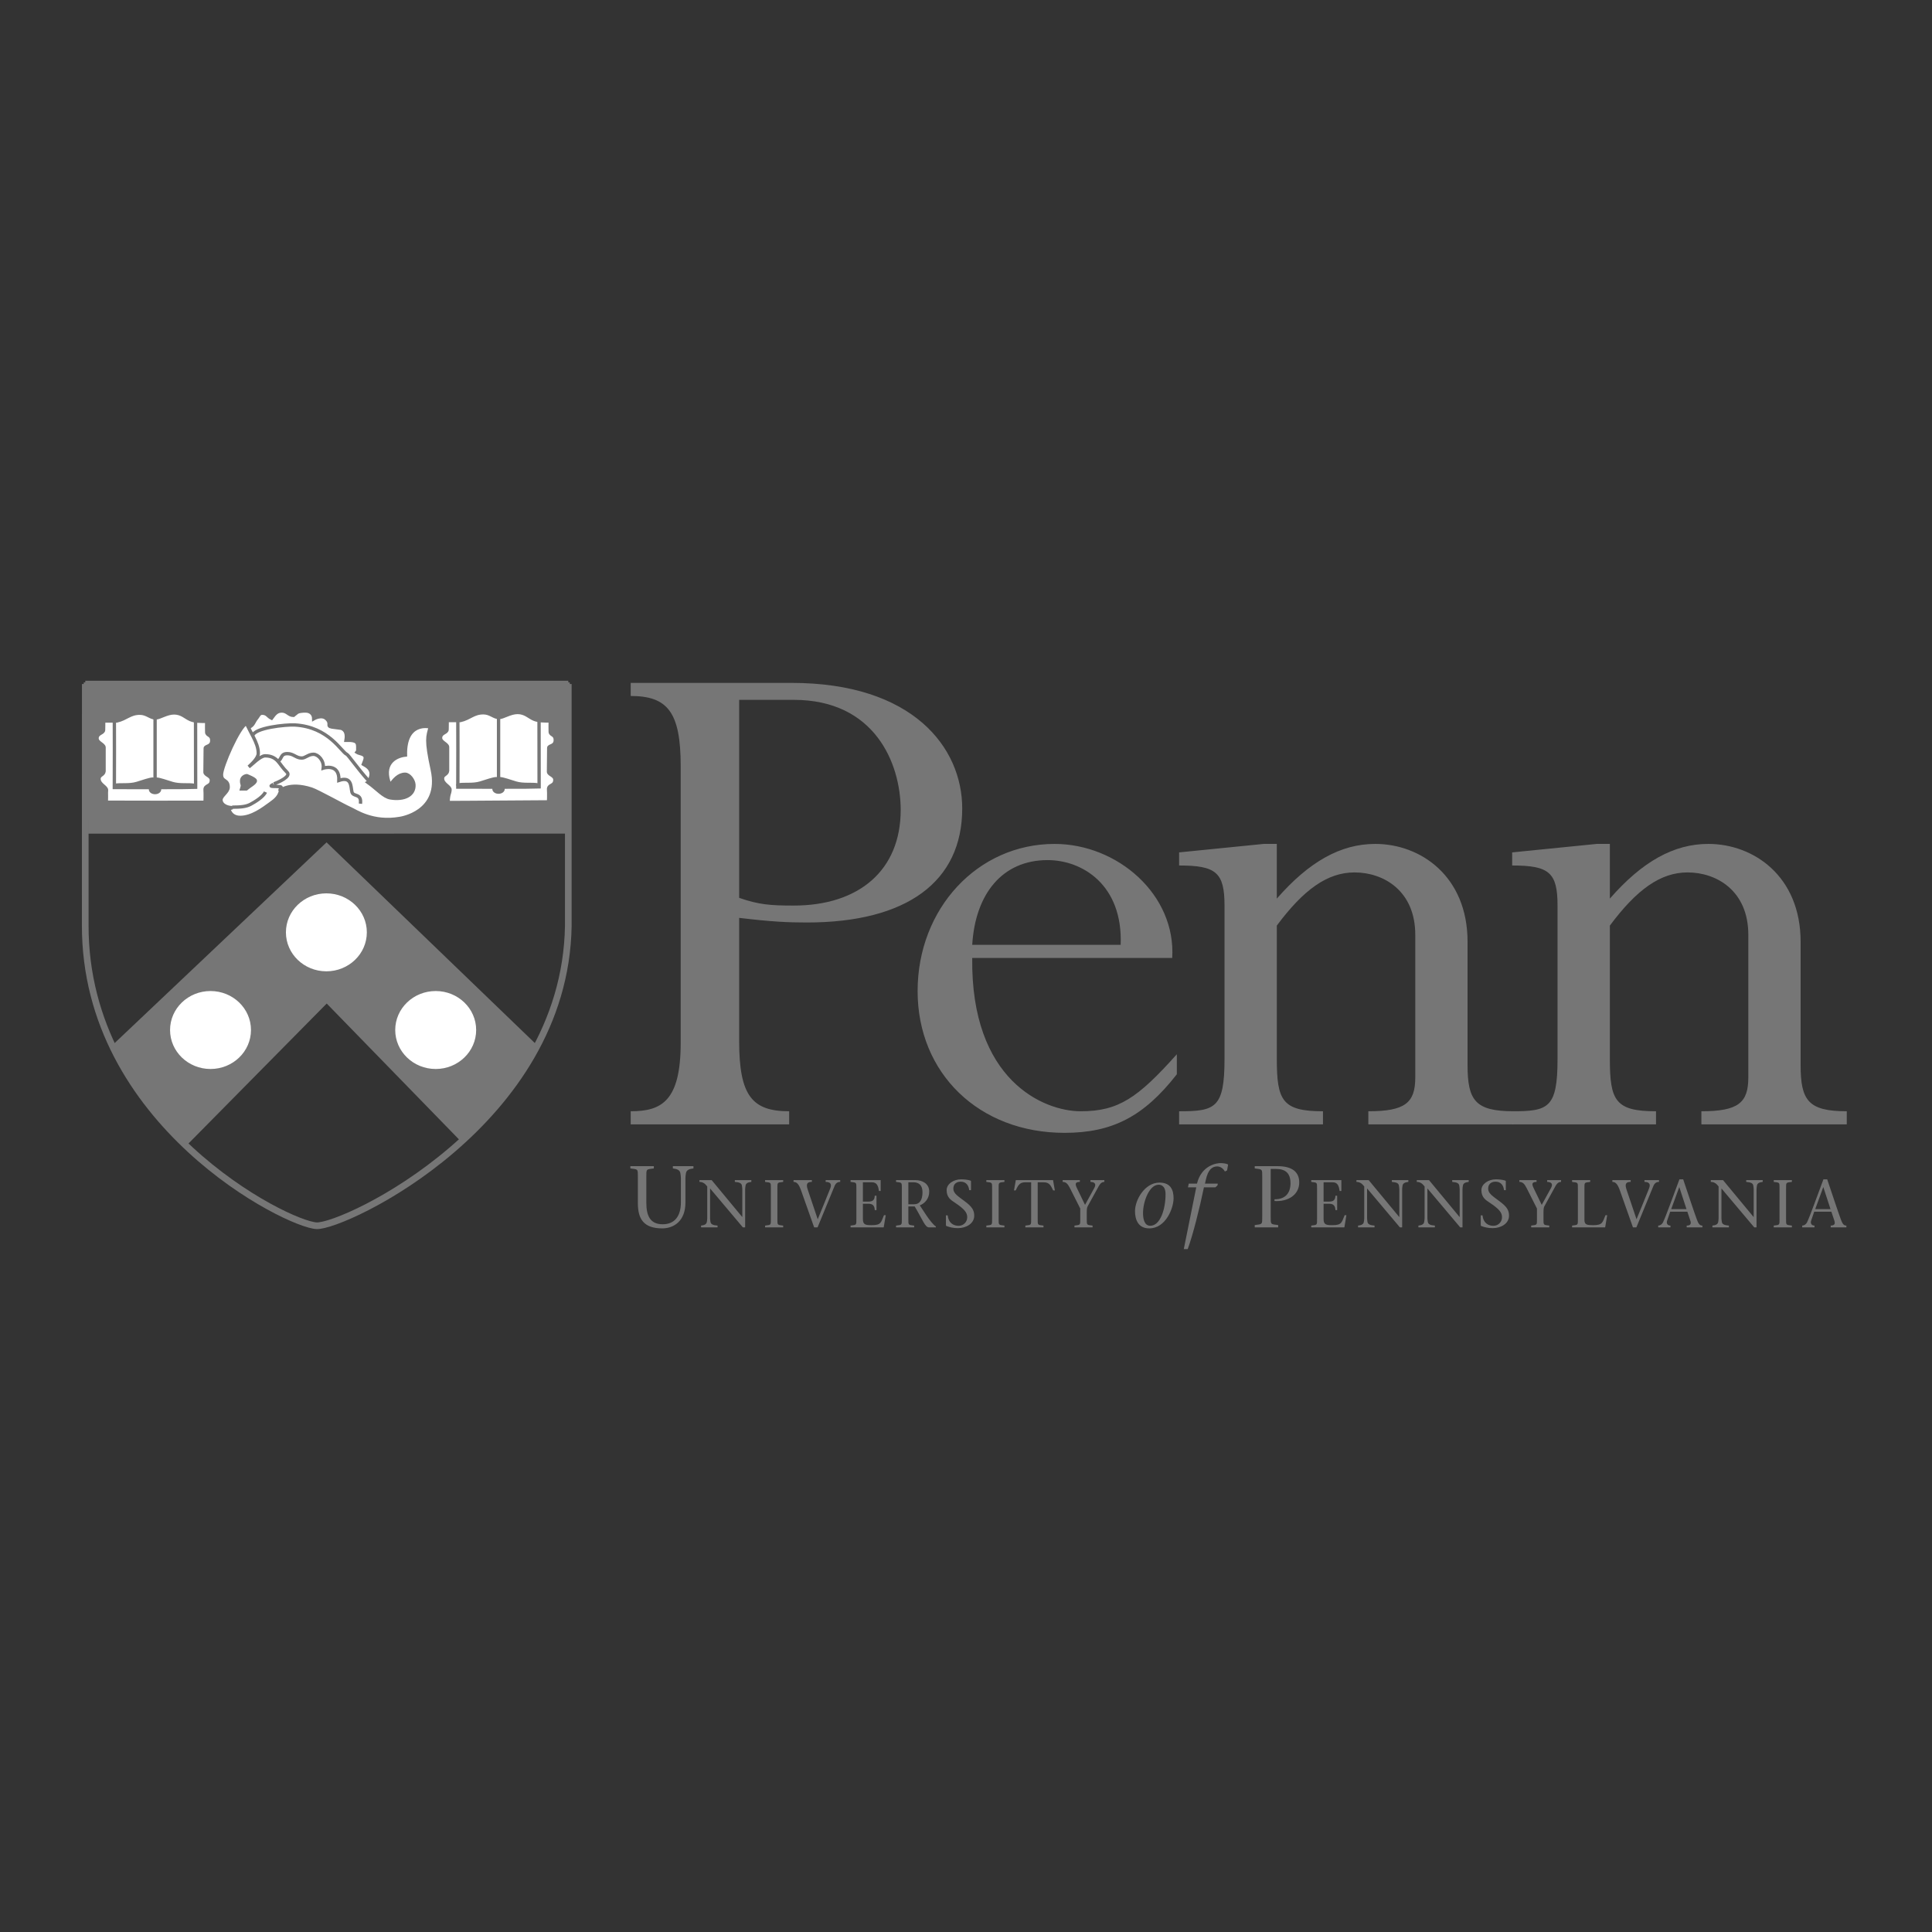 <svg width="2500" height="2500" viewBox="0 0 2500 2500" fill="none" xmlns="http://www.w3.org/2000/svg">
<rect x="0" y="0" width="2500" height="2500" fill="#333333" stroke="none"/>
<g clip-path="url(#clip0_1170_1328)">
<path fill-rule="evenodd" clip-rule="evenodd" d="M956.468 1347.23C956.468 1418.01 973.38 1437.97 1021.16 1437.97V1454.92H816.122V1437.97C855.939 1437.97 880.815 1425 880.815 1349.23V991.331C880.815 921.541 863.89 900.607 816.122 900.607V883.656H1024.14C1181.4 883.656 1245.11 967.402 1245.11 1046.15C1245.11 1140.87 1173.44 1193.7 1044.07 1193.7C1019.18 1193.7 998.282 1192.7 956.481 1187.72L956.468 1347.23ZM956.468 1161.82C982.343 1170.78 997.271 1171.79 1027.14 1171.79C1111.73 1171.79 1165.49 1125.93 1165.49 1048.16C1165.49 987.349 1131.65 905.601 1027.14 905.601H956.468V1161.82ZM1258.05 1239.57C1256.07 1398.08 1350.61 1437.97 1398.39 1437.97C1447.18 1437.97 1472.05 1421.02 1522.82 1364.19V1390.1C1480.01 1444.95 1439.2 1465.89 1377.49 1465.89C1267.02 1465.89 1187.39 1389.11 1187.39 1282.44C1187.39 1175.77 1265.02 1092.03 1364.57 1092.03C1446.17 1092.03 1521.81 1157.82 1516.84 1239.57H1258.05ZM1450.14 1222.62C1453.12 1144.85 1400.38 1112.96 1355.6 1112.96C1296.89 1112.96 1262.02 1156.83 1258.05 1222.62H1450.14ZM1899.01 1378.14C1899.01 1424.02 1908.99 1437.97 1958.73 1437.97V1454.92H1770.63V1437.97C1818.41 1437.97 1831.36 1427 1831.36 1394.09V1209.66C1831.36 1152.83 1790.55 1128.91 1752.73 1128.91C1717.87 1128.91 1687.03 1150.85 1652.19 1197.71V1370.16C1652.19 1424.02 1659.16 1437.98 1711.92 1437.98V1454.94H1525.78V1437.98C1572.56 1437.98 1584.52 1433.98 1584.52 1370.16V1171.78C1584.52 1128.91 1573.54 1119.94 1525.78 1119.94V1102.99L1635.25 1092.02H1652.18V1162.8C1694.01 1114.95 1734.81 1092.02 1779.59 1092.02C1838.31 1092.02 1899.01 1133.89 1899.01 1218.63V1378.14Z" fill="#767676"/>
<path fill-rule="evenodd" clip-rule="evenodd" d="M2329.99 1378.14C2329.99 1424.02 2339.93 1437.97 2389.71 1437.97V1454.92H2201.59V1437.97C2249.37 1437.97 2262.32 1427 2262.32 1394.09V1209.66C2262.32 1152.83 2221.51 1128.91 2183.69 1128.91C2148.83 1128.91 2118.01 1150.85 2083.15 1197.71V1370.16C2083.15 1424.02 2090.12 1437.98 2142.88 1437.98V1454.94H1956.74V1437.98C2003.52 1437.98 2015.45 1433.98 2015.45 1370.16V1171.78C2015.45 1128.91 2004.5 1119.94 1956.74 1119.94V1102.99L2066.21 1092.02H2083.14V1162.8C2124.94 1114.95 2165.74 1092.02 2210.55 1092.02C2269.27 1092.02 2329.99 1133.89 2329.99 1218.63V1378.14ZM836.355 1556.29C836.355 1572.13 840.648 1584.2 857.47 1584.2C872.943 1584.2 881.075 1573.82 881.075 1555.71V1524.27C881.075 1521.89 880.621 1519.99 880.401 1518.16C879.843 1514.09 875.991 1512.51 870.686 1511.95V1509.01H897.326V1511.95C891.905 1512.51 888.183 1514.08 887.612 1518.16C887.378 1519.99 886.938 1521.89 886.938 1524.27V1556.16C886.938 1580.48 871.465 1589.52 856.913 1589.52C832.854 1589.52 825.396 1577.32 825.396 1556.84V1523.12C825.396 1512.6 825.85 1513.18 815.682 1511.95V1509.01H846.057V1511.95C835.889 1513.2 836.343 1512.61 836.343 1523.12L836.355 1556.29ZM961.254 1588.19C947.403 1571.77 933.019 1554.57 918.83 1537.82V1576.41C918.83 1578.24 919.18 1579.7 919.362 1581.12C919.803 1584.26 922.76 1585.48 928.506 1585.9V1588.19H907.157V1585.9C911.334 1585.48 914.213 1584.26 914.641 1581.12C914.823 1579.7 915.173 1578.23 915.173 1576.41V1535.3C912.734 1532.16 910.037 1529.37 905.069 1529.37V1527.09H920.918C933.901 1542.9 947.403 1558.95 960.385 1574.74H960.554V1538.86C960.554 1537.03 960.204 1535.54 960.022 1534.15C959.581 1531.02 956.624 1529.8 950.879 1529.37V1527.09H972.227V1529.37C968.128 1529.8 965.171 1531.02 964.743 1534.15C964.562 1535.54 964.211 1537.05 964.211 1538.86V1588.19H961.254ZM1005.95 1577.27C1005.95 1585.37 1005.61 1584.94 1013.44 1585.9V1588.19H990.008V1585.9C997.842 1584.94 997.505 1585.37 997.505 1577.27V1538.01C997.505 1529.87 997.855 1530.33 990.008 1529.37V1527.09H1013.44V1529.37C1005.61 1530.33 1005.95 1529.87 1005.95 1538.01V1577.27ZM1050.55 1529.37C1045.77 1529.37 1042.28 1530.76 1045.14 1539.15C1048.54 1549.43 1053.6 1564.43 1058.13 1577.71C1063.7 1564.36 1069.02 1550.94 1074.42 1537.58C1076.59 1532.08 1074.32 1529.37 1068.4 1529.37V1527.09H1087.22V1529.37C1084.7 1529.37 1081.82 1530.22 1079.98 1534.58C1072.66 1552.49 1065.26 1570.3 1057.94 1588.19H1053.5C1048.18 1573.09 1042.25 1556.24 1036.95 1541.4C1033.73 1532.08 1031.02 1529.37 1026.84 1529.37V1527.09H1050.55V1529.37ZM1100.65 1585.9C1108.49 1584.94 1108.15 1585.37 1108.15 1577.27V1538.01C1108.15 1529.87 1108.5 1530.33 1100.65 1529.37V1527.09H1139.59V1541.15H1137.32C1136.45 1534.69 1134.71 1529.87 1128.43 1529.87H1116.58V1554.85H1123.9C1129.38 1554.85 1131.73 1552.68 1131.91 1547.25H1134.18V1565.85H1131.91C1131.73 1560.72 1129.73 1557.64 1123.9 1557.64H1116.58V1577.37C1116.58 1584.79 1119.99 1585.37 1127.82 1585.37C1140.46 1585.37 1139.85 1581.81 1143.86 1572.48H1146.13L1143.51 1588.19H1100.64L1100.65 1585.9ZM1159.46 1527.09H1184.81C1193.62 1527.09 1202.41 1531.72 1202.41 1541.94C1202.41 1550.92 1196.93 1557.11 1190.22 1559.74L1198.77 1572.74C1203.11 1579.12 1208 1585.23 1211.04 1587.06V1588.2H1202.08C1196.94 1588.2 1194.14 1578.68 1183.61 1561.14H1175.41V1577.28C1175.41 1585.39 1175.06 1584.96 1182.91 1585.92V1588.2H1159.47V1585.92C1167.3 1584.96 1166.97 1585.39 1166.97 1577.28V1538.02C1166.97 1529.89 1167.3 1530.34 1159.47 1529.38L1159.46 1527.09ZM1175.4 1558.34H1182.64C1190.21 1558.34 1193.71 1552.57 1193.71 1542.71C1193.71 1533.19 1188.48 1529.87 1182.12 1529.87H1175.4V1558.34ZM1254.16 1540.08C1253.46 1533.97 1250.16 1529.08 1243.19 1529.08C1238.13 1529.08 1233.61 1531.72 1233.61 1538.18C1233.61 1544.28 1239.72 1547.95 1248.43 1554.49C1257.65 1561.38 1260.64 1565.84 1260.64 1573.09C1260.64 1583.48 1249.99 1589.22 1239.53 1589.22C1233.97 1589.22 1229.17 1588.19 1224.64 1586.44C1224.29 1586.25 1224.03 1585.9 1224.03 1585.22V1572.65H1226.3C1227.26 1582.32 1233.62 1586.18 1240.34 1586.18C1241.81 1586.2 1243.27 1585.94 1244.64 1585.39C1246 1584.85 1247.25 1584.03 1248.3 1583C1249.34 1581.97 1250.17 1580.73 1250.74 1579.38C1251.3 1578.02 1251.59 1576.56 1251.58 1575.09C1251.58 1569.41 1248.53 1564.8 1235.46 1556.14C1230.75 1553 1224.93 1549.6 1224.93 1540.08C1224.93 1532.24 1233.63 1526.05 1243.66 1526.05C1247.41 1526.05 1252.37 1526.48 1255.85 1527.7C1256.38 1527.88 1256.46 1528.23 1256.46 1528.66V1540.08H1254.16ZM1292.24 1577.27C1292.24 1585.37 1291.89 1584.94 1299.74 1585.9V1588.19H1276.3V1585.9C1284.14 1584.94 1283.77 1585.37 1283.77 1577.27V1538.01C1283.77 1529.87 1284.12 1530.33 1276.3 1529.37V1527.09H1299.74V1529.37C1291.89 1530.33 1292.24 1529.87 1292.24 1538.01V1577.27ZM1342.77 1577.27C1342.77 1585.37 1342.42 1584.94 1350.27 1585.9V1588.19H1326.81V1585.9C1334.65 1584.94 1334.3 1585.37 1334.3 1577.27V1529.87H1326.47C1318.9 1529.87 1317.14 1534.69 1314.27 1540.43H1312.09L1314.45 1527.09H1362.63L1364.99 1540.43H1362.81C1359.92 1534.69 1358.21 1529.87 1350.61 1529.87H1342.77V1577.27ZM1390.35 1585.9C1398.18 1584.94 1397.84 1585.37 1397.84 1577.27V1563.84L1384.42 1537.22C1381.53 1531.53 1379.1 1529.37 1375.09 1529.37V1527.09H1397.31V1529.37C1390.7 1529.37 1391.31 1532.69 1393.46 1537.22L1404.02 1559.11L1416.03 1537.22C1419 1531.9 1416.21 1529.37 1411.06 1529.37V1527.09H1429.02V1529.37C1426.57 1529.37 1424.24 1530.51 1421.88 1534.69L1407.34 1561.13C1406.45 1562.88 1406.27 1565.31 1406.27 1567.49V1577.27C1406.27 1585.37 1405.95 1584.94 1413.77 1585.9V1588.19H1390.33L1390.35 1585.9ZM1468.7 1567.27C1468.7 1552.44 1481.46 1530.28 1500.32 1530.28C1515.34 1530.28 1518.6 1540.46 1518.6 1550.64C1518.6 1563.08 1508.67 1589.52 1487.11 1589.52C1472.65 1589.54 1468.7 1577.88 1468.7 1567.27ZM1508.22 1545.2C1508.22 1533.45 1501.09 1533 1499.29 1533C1487.11 1533 1479.07 1554.93 1479.07 1569.65C1479.07 1575.5 1480.08 1586.14 1488.45 1586.14C1501.33 1586.14 1508.22 1564.88 1508.22 1545.2ZM1575.4 1534L1572.69 1536.39H1557.89C1552.36 1563.28 1543.32 1599.16 1536.89 1616.33H1531.82L1547.95 1536.39H1537.24L1538.25 1531.63H1548.86C1554.84 1507.54 1574.7 1505.05 1579.46 1505.05C1582.04 1505.05 1587.46 1505.5 1589.16 1507.07L1587.81 1514.54L1584.97 1515.91C1583.4 1512.85 1579.78 1509.34 1575.04 1509.34C1568.25 1509.34 1563.18 1513.97 1560.47 1526.19L1559.23 1531.61H1575.81L1575.4 1534ZM1644.27 1574.05C1644.27 1584.57 1643.81 1584.01 1653.97 1585.24V1588.19H1623.62V1585.24C1633.78 1584 1633.32 1584.56 1633.32 1574.05V1523.13C1633.32 1512.61 1633.78 1513.2 1623.62 1511.96V1509.02H1653.18C1671.92 1509.02 1681.19 1516.46 1681.19 1530.04C1681.19 1546.33 1666.5 1555.15 1649.22 1554.13V1551.85C1663.36 1552.08 1669.9 1543.61 1669.9 1531.17C1669.9 1518.47 1663.79 1512.6 1651.15 1512.6H1644.27V1574.05ZM1696.76 1585.9C1704.6 1584.94 1704.25 1585.37 1704.25 1577.27V1538.01C1704.25 1529.87 1704.6 1530.33 1696.76 1529.37V1527.09H1735.72V1541.15H1733.44C1732.58 1534.69 1730.83 1529.87 1724.56 1529.87H1712.71V1554.85H1720.02C1725.5 1554.85 1727.86 1552.68 1728.03 1547.25H1730.28V1565.85H1728.03C1727.85 1560.72 1725.85 1557.64 1720.02 1557.64H1712.71V1577.37C1712.71 1584.79 1716.11 1585.37 1723.93 1585.37C1736.57 1585.37 1735.96 1581.81 1739.96 1572.48H1742.24L1739.63 1588.19H1696.74V1585.9H1696.76ZM1811.44 1588.19C1797.58 1571.77 1783.19 1554.57 1769.01 1537.82V1576.41C1769.01 1578.24 1769.34 1579.7 1769.52 1581.12C1769.97 1584.26 1772.92 1585.48 1778.66 1585.9V1588.19H1757.33V1585.9C1761.5 1585.48 1764.37 1584.26 1764.8 1581.12C1764.98 1579.7 1765.33 1578.23 1765.33 1576.41V1535.3C1762.89 1532.16 1760.19 1529.37 1755.22 1529.37V1527.09H1771.09C1784.08 1542.9 1797.58 1558.95 1810.55 1574.74H1810.73V1538.86C1810.73 1537.03 1810.38 1535.54 1810.2 1534.15C1809.78 1531.02 1806.81 1529.8 1801.06 1529.37V1527.09H1822.41V1529.37C1818.31 1529.8 1815.34 1531.02 1814.91 1534.15C1814.73 1535.54 1814.38 1537.05 1814.38 1538.86V1588.19H1811.44ZM1889.49 1588.19C1875.64 1571.77 1861.27 1554.57 1847.06 1537.82V1576.41C1847.06 1578.24 1847.41 1579.7 1847.59 1581.12C1848.02 1584.26 1850.99 1585.48 1856.74 1585.9V1588.19H1835.4V1585.9C1839.55 1585.48 1842.45 1584.26 1842.87 1581.12C1843.06 1579.7 1843.41 1578.23 1843.41 1576.41V1535.3C1840.97 1532.16 1838.27 1529.37 1833.3 1529.37V1527.09H1849.16C1862.13 1542.9 1875.64 1558.95 1888.63 1574.74H1888.81V1538.86C1888.81 1537.03 1888.46 1535.54 1888.28 1534.15C1887.85 1531.02 1884.88 1529.8 1879.14 1529.37V1527.09H1900.49V1529.37C1896.39 1529.8 1893.42 1531.02 1892.99 1534.15C1892.81 1535.54 1892.46 1537.05 1892.46 1538.86V1588.19H1889.49ZM1946.2 1540.08C1945.52 1533.97 1942.2 1529.08 1935.23 1529.08C1930.16 1529.08 1925.66 1531.72 1925.66 1538.18C1925.66 1544.28 1931.74 1547.95 1940.46 1554.49C1949.71 1561.38 1952.66 1565.84 1952.66 1573.09C1952.66 1583.48 1942.03 1589.22 1931.56 1589.22C1925.98 1589.22 1921.2 1588.19 1916.67 1586.44C1916.35 1586.25 1916.06 1585.9 1916.06 1585.22V1572.65H1918.35C1919.28 1582.32 1925.66 1586.18 1932.35 1586.18C1933.82 1586.2 1935.29 1585.94 1936.65 1585.39C1938.02 1584.85 1939.26 1584.03 1940.31 1583C1941.36 1581.97 1942.19 1580.73 1942.75 1579.38C1943.32 1578.02 1943.6 1576.56 1943.6 1575.09C1943.6 1569.41 1940.56 1564.8 1927.49 1556.14C1922.78 1553 1916.93 1549.6 1916.93 1540.08C1916.93 1532.24 1925.67 1526.05 1935.67 1526.05C1939.42 1526.05 1944.39 1526.48 1947.85 1527.7C1948.38 1527.88 1948.49 1528.23 1948.49 1528.66V1540.08H1946.2ZM1981.31 1585.9C1989.16 1584.94 1988.81 1585.37 1988.81 1577.27V1563.84L1975.39 1537.22C1972.52 1531.53 1970.09 1529.37 1966.06 1529.37V1527.09H1988.28V1529.37C1981.66 1529.37 1982.27 1532.69 1984.45 1537.22L1994.98 1559.11L2007.02 1537.22C2009.99 1531.9 2007.2 1529.37 2002.05 1529.37V1527.09H2020.02V1529.37C2017.56 1529.37 2015.2 1530.51 2012.84 1534.69L1998.3 1561.13C1997.45 1562.88 1997.27 1565.31 1997.27 1567.49V1577.27C1997.27 1585.37 1996.92 1584.94 2004.74 1585.9V1588.19H1981.3V1585.9H1981.31ZM2034.28 1585.9C2042.13 1584.94 2041.78 1585.37 2041.78 1577.27V1538.01C2041.78 1529.87 2042.13 1530.33 2034.28 1529.37V1527.09H2057.72V1529.37C2049.88 1530.33 2050.25 1529.87 2050.25 1538.01V1578.67C2050.25 1584.8 2053.65 1585.39 2061.39 1585.39C2074.03 1585.39 2073.5 1581.82 2077.5 1572.49H2079.68L2077.07 1588.2H2034.28V1585.9ZM2110.09 1529.37C2105.3 1529.37 2101.8 1530.76 2104.67 1539.15C2108.09 1549.43 2113.12 1564.43 2117.66 1577.71C2123.24 1564.36 2128.56 1550.94 2133.95 1537.58C2136.13 1532.08 2133.85 1529.37 2127.95 1529.37V1527.09H2146.74V1529.37C2144.24 1529.37 2141.35 1530.22 2139.52 1534.58C2132.2 1552.49 2124.8 1570.3 2117.48 1588.19H2113.02C2107.56 1572.57 2102.05 1556.98 2096.48 1541.4C2093.27 1532.08 2090.56 1529.37 2086.38 1529.37V1527.09H2110.09V1529.37ZM2161.24 1567.95L2157.21 1579.63C2156.07 1583.02 2157.74 1585.9 2161.57 1585.9V1588.19H2145.71V1585.9C2148.07 1585.9 2150.59 1584.44 2151.98 1581.55C2155.73 1573.87 2165.91 1545.32 2173.16 1526.05H2178.03C2183.95 1543.58 2192.85 1570.46 2195.81 1578.23C2197.7 1583.12 2199.1 1585.9 2202.88 1585.9V1588.19H2182.57V1585.9C2188.06 1585.9 2188.57 1583.01 2187.17 1579.19L2183.42 1567.94L2161.24 1567.95ZM2182.32 1564.61L2173.07 1536.26H2172.89L2162.53 1564.61H2182.32ZM2269.97 1588.19C2256.12 1571.77 2241.72 1554.57 2227.54 1537.82V1576.41C2227.54 1578.24 2227.89 1579.7 2228.08 1581.12C2228.5 1584.26 2231.45 1585.48 2237.19 1585.9V1588.19H2215.86V1585.9C2220.03 1585.48 2222.93 1584.26 2223.36 1581.12C2223.54 1579.7 2223.86 1578.23 2223.86 1576.41V1535.3C2221.42 1532.16 2218.74 1529.37 2213.78 1529.37V1527.09H2229.62C2242.62 1542.9 2256.12 1558.95 2269.09 1574.74H2269.27V1538.86C2269.27 1537.03 2268.94 1535.54 2268.76 1534.15C2268.31 1531.02 2265.34 1529.8 2259.59 1529.37V1527.09H2280.94V1529.37C2276.84 1529.8 2273.9 1531.02 2273.47 1534.15C2273.29 1535.54 2272.94 1537.05 2272.94 1538.86V1588.19H2269.97ZM2311.17 1577.27C2311.17 1585.37 2310.82 1584.94 2318.67 1585.9V1588.19H2295.21V1585.9C2303.05 1584.94 2302.7 1585.37 2302.7 1577.27V1538.01C2302.7 1529.87 2303.05 1530.33 2295.21 1529.37V1527.09H2318.67V1529.37C2310.82 1530.33 2311.17 1529.87 2311.17 1538.01V1577.27ZM2347.58 1567.95L2343.57 1579.63C2342.46 1583.02 2344.1 1585.9 2347.93 1585.9V1588.19H2332.07V1585.9C2334.43 1585.9 2336.96 1584.44 2338.35 1581.55C2342.09 1573.87 2352.27 1545.32 2359.5 1526.05H2364.39C2370.32 1543.58 2379.21 1570.46 2382.17 1578.23C2384.06 1583.12 2385.46 1585.9 2389.21 1585.9V1588.19H2368.93V1585.9C2374.43 1585.9 2374.93 1583.01 2373.53 1579.19L2369.78 1567.94L2347.58 1567.95ZM2368.68 1564.61L2359.43 1536.26H2359.25L2348.89 1564.61H2368.68Z" fill="#767676"/>
<path fill-rule="evenodd" clip-rule="evenodd" d="M110.502 1075.3C111.41 1076.19 110.541 885.148 110.541 885.148H735.113V1075.31L110.502 1075.3Z" fill="#767676" stroke="#767676" stroke-width="4.345" stroke-miterlimit="2.613"/>
<path fill-rule="evenodd" clip-rule="evenodd" d="M145.495 1353.67C169.528 1404.25 199.229 1444.99 240.914 1479.62L422.776 1295.46L597.842 1475.31C633.923 1442.25 669.072 1402.23 694.259 1354.83L422.568 1093.01L146.74 1354.23L145.495 1353.67Z" fill="#767676" stroke="#767676" stroke-width="4.345" stroke-miterlimit="2.613"/>
<path d="M110.502 1076.58L735.074 1076.5" stroke="#767676" stroke-width="4.345" stroke-miterlimit="2.613"/>
<path fill-rule="evenodd" clip-rule="evenodd" d="M578.621 932.396H595.624C608.088 929.543 612.627 922.306 625.403 922.306C634.598 922.306 638.93 928.428 645.674 928.428C651.368 928.428 660.136 921.917 669.746 921.917C679.577 921.917 684.428 927.831 690.874 930.568C696.581 933.006 704.064 932.889 711.989 932.889C711.768 938.596 711.989 941.981 711.989 946.767C711.989 951.657 718.538 949.724 718.538 957.674C718.538 966.027 710.082 964.393 710.082 967.752L709.771 998.828C710.199 1002.69 718.007 1003.2 718.007 1009.11C718.007 1017.88 709.304 1014.83 709.875 1021.76C710.29 1026.86 709.875 1037.65 709.875 1037.65C693.079 1037.65 585.106 1038.63 579.814 1038.44C580.125 1026.92 581.928 1027.62 582.317 1022.07C582.628 1017.58 572.603 1014.83 572.603 1007.3C572.603 1002.1 578.621 1002.41 579.139 997.518V966.546C578.841 962.473 569.749 960.437 570.061 954.627C570.437 947.675 578.504 948.57 578.504 943.927C578.504 941.877 578.724 934.342 578.621 932.396Z" fill="white" stroke="#767676" stroke-width="4.345" stroke-miterlimit="2.613"/>
<path d="M592.446 932.915C592.446 932.915 592.667 1002.19 592.446 1018.5C592.446 1018.5 693.195 1018.7 697.618 1018.3C697.618 999.852 697.514 932.409 697.514 932.409M645.142 928.635V1018.7" stroke="#767676" stroke-width="4.345" stroke-miterlimit="2.613"/>
<path fill-rule="evenodd" clip-rule="evenodd" d="M646.737 1007.6C651.173 1007.8 659.305 1010.8 667.216 1013.2C677.462 1016.3 688.318 1014.13 696.359 1015.74C698.888 1016.26 646.737 1016.66 646.737 1016.66C646.931 1006.57 646.737 1007.6 646.737 1007.6ZM639.227 1020.94C639.227 1018.68 641.86 1016.87 645.09 1016.87C648.332 1016.87 650.952 1018.7 650.952 1020.94C650.952 1023.18 648.332 1025.01 645.09 1025.01C641.847 1025.01 639.227 1023.18 639.227 1020.94ZM642.21 1007.6C637.775 1007.8 629.643 1010.8 621.731 1013.2C611.485 1016.3 600.629 1014.13 592.588 1015.74C590.059 1016.26 642.21 1016.66 642.21 1016.66C642.003 1006.57 642.21 1007.6 642.21 1007.6Z" fill="#767676" stroke="#767676" stroke-width="4.345" stroke-miterlimit="2.613"/>
<path fill-rule="evenodd" clip-rule="evenodd" d="M296.112 1046.71C297.798 1053.34 302.766 1057.72 310.898 1057.72C325.995 1057.72 340.573 1046.52 349.327 1040.2C356.188 1035.31 363.27 1030.11 363.27 1019.41L361.999 1023.48C361.999 1023.48 373.827 1011.67 402.97 1021.04C411.063 1023.65 445.745 1043.15 453.241 1046.31C459.674 1049.06 482.254 1065.28 517.545 1059.02C517.545 1059.02 571.422 1051.6 559.386 996.026C550.774 956.313 553.445 953.485 556.727 940.749C555.456 940.139 523.771 933.006 524.627 977.025C510.892 978.452 493.369 988.841 504.77 1016.16C509.413 1009.22 515.652 1001.89 524.199 1001.89C529.581 1001.89 535.262 1009.63 535.599 1015.33C536.442 1029.19 522.513 1035.3 505.198 1032.45C496.417 1031.01 488.324 1021.25 476.223 1012.48C478.338 1011.46 480.27 1004.33 480.27 1001.47C480.27 994.444 474.252 991.188 470.141 988.841C470.984 986.402 472.657 983.147 472.657 980.696C472.657 975.093 464.745 975.495 461.684 973.368C462.942 971.63 462.942 972.655 462.942 970.112C462.942 961.954 464.213 957.467 447.742 957.895C449.117 949.841 447.418 944.653 441.828 942.409L429.571 940.775C421.971 939.361 429.558 936.819 422.542 930.049C416.277 923.992 405.979 930.049 405.979 930.049C405.979 924.446 402.114 919.997 395.357 919.997C391.777 919.997 387.329 920.309 384.8 921.631L379.728 925.704C373.399 925.704 371.804 919.997 364.515 919.997C357.226 919.997 354.282 925.704 351.428 929.374C346.474 927.027 345.825 922.851 339.185 922.851C335.281 922.851 334.114 927.027 332.428 928.959C328.096 933.745 328.394 938.713 321.65 941.151L319.134 936.728C319.053 936.449 318.979 936.168 318.913 935.885C308.978 940.684 286.58 991.811 286.58 1002.3C286.58 1012.3 295.243 1007.92 295.243 1018.62C295.243 1024.94 285.957 1029.53 285.957 1034.92C285.957 1041.74 293.882 1045.1 300.743 1045.1L296.112 1046.71Z" fill="white" stroke="#767676" stroke-width="4.345" stroke-miterlimit="2.613"/>
<path fill-rule="evenodd" clip-rule="evenodd" d="M319.432 1003.74C319.432 1003.74 330.417 1007.98 330.417 1010.27C330.417 1013.37 323.323 1016.78 318.589 1020.86H312.675C314.789 1013.94 312.675 1016.47 312.675 1010.27C312.688 1005.61 317.577 1003.74 319.432 1003.74Z" fill="#767676" stroke="#767676" stroke-width="4.345" stroke-miterlimit="2.613"/>
<path d="M359.574 984.989C365.268 982.239 362.635 975.21 371.818 975.21C379.937 975.21 383.011 980.916 390.403 980.916C395.358 980.916 398.847 976.027 405.604 976.027C411.609 976.027 419.546 984.172 418.275 993.964C418.275 993.964 439.39 987.025 438.547 1009.85C455.434 1004.16 453.748 1018.1 455.434 1024.94C457.133 1031.46 468.118 1026.15 466.419 1040.01" stroke="#767676" stroke-width="4.345" stroke-miterlimit="2.613"/>
<path fill-rule="evenodd" clip-rule="evenodd" d="M134.133 932.941H151.137C163.588 930.088 168.14 922.864 180.915 922.864C190.098 922.864 194.43 928.985 201.187 928.985C206.881 928.985 215.661 922.462 225.259 922.462C235.077 922.462 239.941 928.376 246.374 931.112C252.067 933.564 259.577 933.434 267.488 933.434C267.268 939.128 267.488 942.526 267.488 947.312C267.488 952.201 274.038 950.269 274.038 958.206C274.038 966.572 265.582 964.937 265.582 968.284L265.271 999.372C265.686 1003.24 273.506 1003.74 273.506 1009.64C273.506 1018.41 264.804 1015.38 265.374 1022.29C265.789 1027.39 265.374 1038.19 265.374 1038.19C248.591 1038.19 142.888 1038.29 137.596 1038.09C137.92 1026.58 137.415 1028.15 137.817 1022.6C138.128 1018.11 128.089 1015.38 128.089 1007.83C128.089 1002.63 134.107 1002.94 134.639 998.049V967.078C134.328 963.005 125.236 960.969 125.56 955.158C125.936 948.219 134.017 949.101 134.017 944.458C134.029 942.422 134.25 934.887 134.133 932.941Z" fill="white" stroke="#767676" stroke-width="4.345" stroke-miterlimit="2.613"/>
<path d="M147.972 933.46C147.972 933.46 148.192 1002.74 147.972 1019.05C147.972 1019.05 248.721 1019.24 253.143 1018.83C253.143 1000.4 253.04 932.941 253.04 932.941M200.668 929.18V1019.24" stroke="#767676" stroke-width="4.345" stroke-miterlimit="2.613"/>
<path fill-rule="evenodd" clip-rule="evenodd" d="M202.251 1008.14C206.686 1008.35 214.831 1011.34 222.743 1013.74C232.976 1016.86 243.845 1014.68 251.886 1016.3C254.428 1016.8 202.251 1017.21 202.251 1017.21C202.458 1007.12 202.251 1008.14 202.251 1008.14ZM194.754 1021.49C194.754 1019.24 197.374 1017.41 200.616 1017.41C203.859 1017.41 206.479 1019.24 206.479 1021.49C206.479 1023.73 203.859 1025.56 200.616 1025.56C197.374 1025.56 194.754 1023.73 194.754 1021.49ZM197.737 1008.14C193.301 1008.35 185.156 1011.34 177.245 1013.74C166.999 1016.86 156.143 1014.68 148.102 1016.3C145.573 1016.8 197.737 1017.21 197.737 1017.21C197.53 1007.12 197.737 1008.14 197.737 1008.14Z" fill="#767676" stroke="#767676" stroke-width="4.345" stroke-miterlimit="2.613"/>
<path fill-rule="evenodd" clip-rule="evenodd" d="M217.879 1332.82C217.879 1303.77 242.288 1280.21 272.404 1280.21C302.52 1280.21 326.942 1303.76 326.942 1332.82C326.942 1361.89 302.52 1385.44 272.404 1385.44C242.301 1385.43 217.879 1361.88 217.879 1332.82ZM367.809 1206.45C367.809 1177.38 392.218 1153.83 422.334 1153.83C452.45 1153.83 476.859 1177.37 476.859 1206.45C476.859 1235.53 452.45 1259.05 422.334 1259.05C392.218 1259.05 367.809 1235.51 367.809 1206.45ZM509.245 1332.82C509.245 1303.77 533.667 1280.21 563.796 1280.21C593.911 1280.21 618.32 1303.76 618.32 1332.82C618.32 1361.89 593.911 1385.44 563.796 1385.44C533.667 1385.43 509.245 1361.88 509.245 1332.82Z" fill="white" stroke="#767676" stroke-width="4.345" stroke-miterlimit="2.613"/>
<path d="M477.041 1010.32C463.098 994.95 450.816 976.922 448.689 976.014C441.828 973.16 425.46 940.567 381.531 938.116C370.377 937.494 328.368 941.579 326.929 952.344M363.542 1022.17C363.718 1021.06 363.804 1019.94 363.802 1018.81C363.802 1017.06 353.504 1018.05 351.065 1017.32C349.379 1016.8 355.592 1014.33 354.515 1014.33C360.858 1011.88 377.083 1004.72 371.415 999.243C365.929 993.951 362.647 988.335 359.587 984.976C355.462 980.488 350.612 978.037 343.102 978.037C336.656 978.037 326.228 989.23 321.896 992.291C325.061 989.23 334.231 981.292 334.231 974.769C334.231 960.1 322.519 947.364 319.445 935.25M300.393 1044.48C312.013 1044.48 318.55 1043.68 324.049 1040.82C330.054 1037.66 340.949 1030.84 343.478 1024.92" stroke="#767676" stroke-width="4.345" stroke-miterlimit="2.613"/>
<path d="M110.36 885.148H735.386ZM735.386 885.148V1198.13C731.157 1453.25 445.732 1587.33 409.831 1586.1C372.491 1584.83 109.517 1453.61 110.295 1196.81L110.36 885.148" stroke="#767676" stroke-width="8.625" stroke-miterlimit="2.613"/>
</g>
<defs>
<clipPath id="clip0_1170_1328">
<rect width="2500" height="2500" fill="white"/>
</clipPath>
</defs>
</svg>
